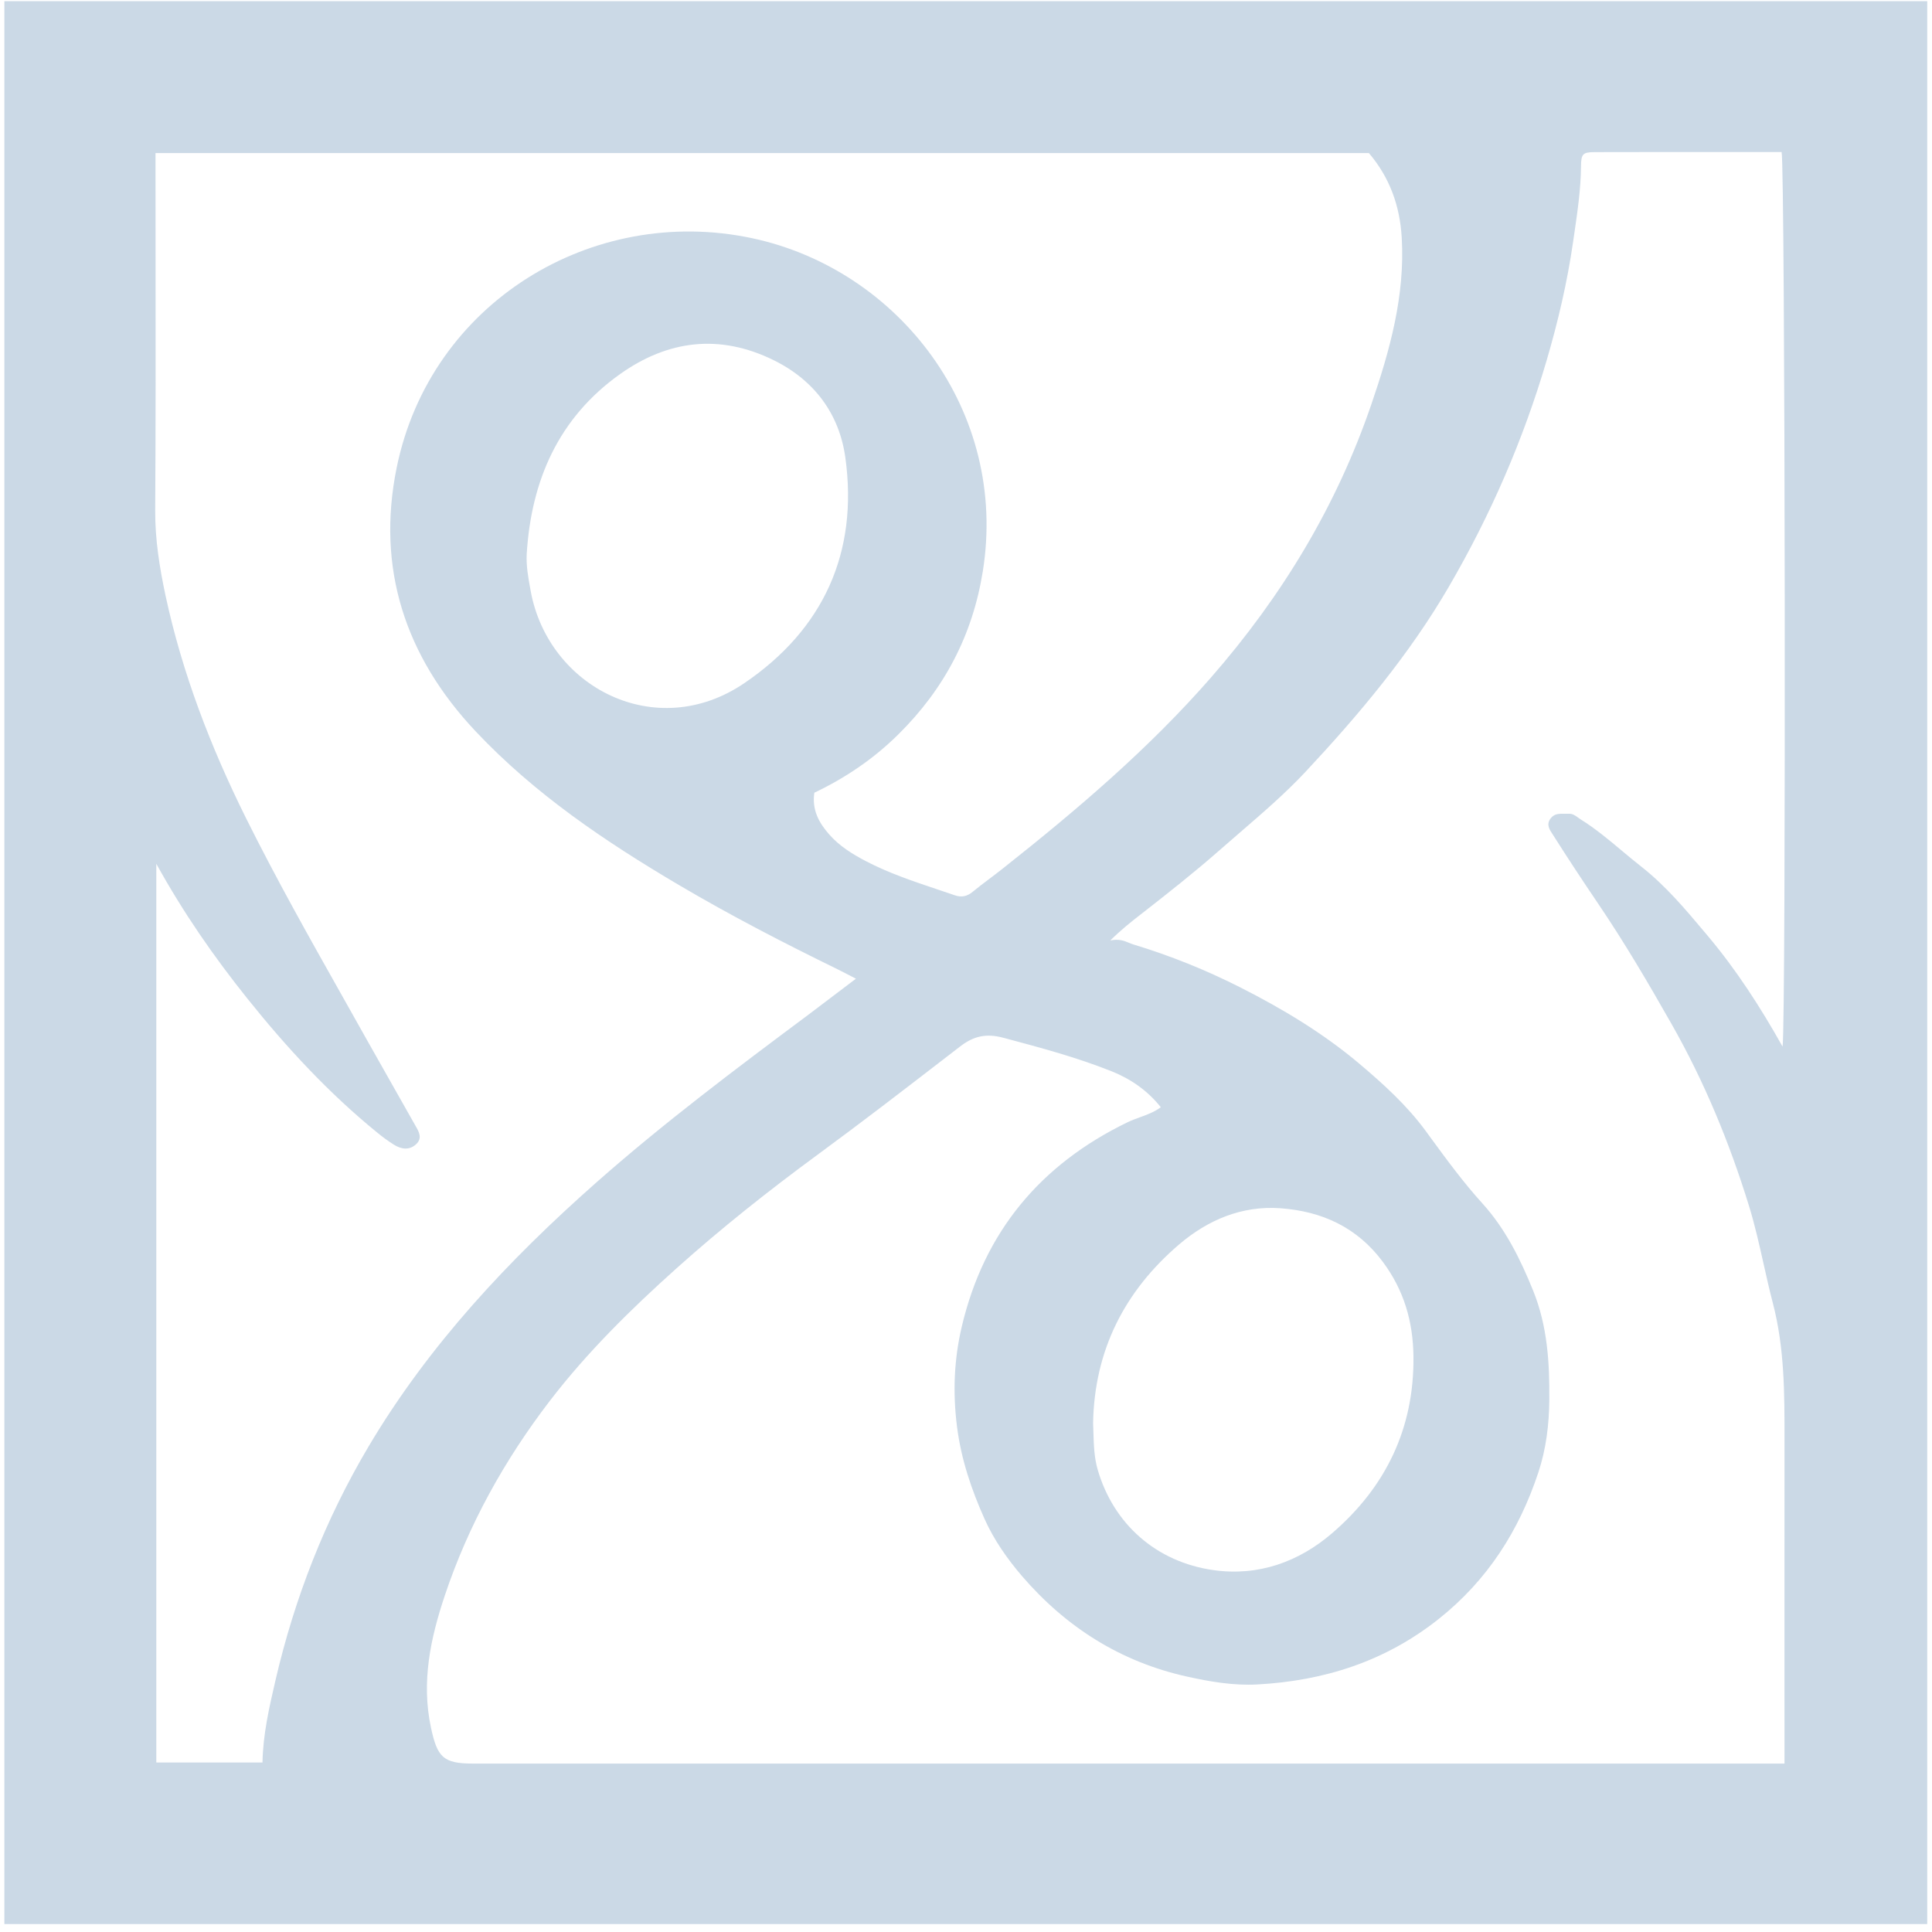 <svg width="227" height="227" viewBox="0 0 227 227" fill="none" xmlns="http://www.w3.org/2000/svg">
<path id="Exclude" fill-rule="evenodd" clip-rule="evenodd" d="M226.439 0.142H0.514V226.067H226.439V0.142ZM209.678 207.211H209.669V204.693C209.669 200.835 209.668 196.977 209.667 193.119C209.665 185.403 209.663 177.687 209.669 169.972C209.669 169.677 209.669 169.383 209.67 169.089V169.088C209.674 163.728 209.678 158.385 208.3 153.102C207.902 151.58 207.558 150.046 207.215 148.513L207.215 148.511L207.214 148.51C206.699 146.21 206.184 143.909 205.486 141.648C203.188 134.213 200.243 127.065 196.378 120.278C193.658 115.491 190.873 110.742 187.777 106.177C185.977 103.52 184.204 100.834 182.487 98.121C182.455 98.071 182.421 98.02 182.387 97.968L182.386 97.966C182.058 97.472 181.675 96.892 182.15 96.214C182.583 95.591 183.177 95.603 183.78 95.615H183.78C183.947 95.619 184.114 95.622 184.279 95.612C184.75 95.577 185.069 95.81 185.398 96.05L185.398 96.05C185.501 96.126 185.604 96.201 185.714 96.27C187.452 97.353 189.009 98.656 190.566 99.959L190.567 99.959C191.312 100.583 192.058 101.207 192.824 101.807C195.715 104.078 198.026 106.83 200.334 109.58L200.335 109.58L200.335 109.58L200.335 109.58L200.665 109.973C204.013 113.954 206.836 118.325 209.444 122.973C209.857 120.075 209.744 19.568 209.331 17.864C207.503 17.864 205.674 17.864 203.844 17.863H203.843C198.349 17.861 192.845 17.86 187.337 17.874C185.977 17.883 185.77 18.087 185.761 19.549C185.736 22.2 185.357 24.799 184.978 27.406L184.978 27.406L184.975 27.424C184.927 27.752 184.879 28.081 184.832 28.41C184.148 33.151 183.06 37.79 181.718 42.364C178.979 51.669 175.134 60.511 170.238 68.928C165.576 76.937 159.658 83.983 153.345 90.733C150.985 93.245 148.373 95.498 145.76 97.751L145.76 97.751L145.76 97.751L145.759 97.752L145.759 97.752L145.757 97.754C144.914 98.481 144.07 99.209 143.234 99.946C140.336 102.492 137.306 104.881 134.268 107.251L133.988 107.469C132.907 108.312 131.806 109.171 130.45 110.501C131.473 110.289 132.082 110.541 132.638 110.77L132.638 110.77C132.81 110.842 132.978 110.911 133.151 110.964C137.494 112.279 141.705 113.973 145.739 116.019C150.691 118.528 155.456 121.389 159.695 124.963C162.537 127.362 165.304 129.871 167.518 132.889C167.678 133.108 167.839 133.328 167.999 133.547L167.999 133.547L167.999 133.548C169.966 136.237 171.931 138.924 174.177 141.398C176.888 144.389 178.642 147.954 180.142 151.657C181.812 155.796 182.075 160.092 182.037 164.472C182.009 167.398 181.662 170.249 180.743 173.018C178.482 179.832 174.787 185.656 169.028 190.23C162.762 195.202 155.596 197.489 147.718 197.915C144.932 198.063 142.165 197.591 139.464 196.989C131.641 195.258 125.226 191.165 120.067 185.166C118.322 183.129 116.765 180.897 115.677 178.462C114.13 174.999 112.929 171.462 112.442 167.611C111.935 163.592 112.094 159.713 113.014 155.824C115.631 144.778 122.196 136.843 132.476 131.861C132.947 131.633 133.441 131.453 133.938 131.273L133.938 131.273C134.787 130.964 135.641 130.654 136.387 130.093C134.83 128.13 132.851 126.769 130.61 125.871C126.532 124.243 122.3 123.111 118.056 121.977L117.9 121.936C115.828 121.38 114.374 121.751 112.798 122.963C112.285 123.359 111.771 123.755 111.258 124.15C106.221 128.033 101.189 131.912 96.056 135.676C90.334 139.88 84.772 144.287 79.501 149.009C74.136 153.815 68.987 158.879 64.597 164.601C59.251 171.573 55.03 179.184 52.254 187.49C50.584 192.489 49.487 197.6 50.631 202.961C51.381 206.471 52.066 207.211 55.574 207.211H209.669V207.221L209.678 207.211ZM160.84 17.985C163.278 20.855 164.47 24.151 164.695 27.901C165.098 34.734 163.307 41.142 161.131 47.493C157.05 59.447 150.616 70.067 142.287 79.603C134.962 87.992 126.511 95.177 117.788 102.075C117.288 102.473 116.776 102.858 116.266 103.244L116.265 103.244C115.598 103.747 114.932 104.249 114.289 104.779C113.624 105.325 112.976 105.473 112.142 105.177C111.476 104.947 110.807 104.723 110.139 104.499L110.138 104.499L110.137 104.499L110.137 104.498L110.137 104.498C107.276 103.539 104.414 102.58 101.73 101.177C100.136 100.344 98.616 99.399 97.425 98.038C96.215 96.668 95.38 95.14 95.681 93.14C99.339 91.399 102.659 89.15 105.548 86.288C110.95 80.955 114.271 74.631 115.471 67.15C118.51 48.289 105.576 31.642 88.355 27.984C69.634 24.003 50.575 35.521 46.607 54.947C44.215 66.687 47.545 77.085 55.902 85.946C62.843 93.307 71.106 98.871 79.764 103.982C85.851 107.575 92.126 110.816 98.476 113.917C98.876 114.112 99.273 114.319 99.749 114.567C99.996 114.696 100.265 114.836 100.567 114.991C99.648 115.685 98.771 116.351 97.915 117.002L97.915 117.002L97.907 117.008C96.881 117.788 95.885 118.545 94.883 119.297C86.414 125.612 77.972 131.954 70.065 138.935C59.729 148.065 50.368 158.055 43.306 169.953C38.203 178.555 34.611 187.749 32.36 197.462L32.338 197.556C31.623 200.654 30.905 203.763 30.84 207.082H18.366V101.492C21.573 107.297 25.138 112.417 29.049 117.306C33.654 123.065 38.644 128.463 44.403 133.139C45.003 133.63 45.632 134.084 46.288 134.5C47.151 135.037 48.089 135.176 48.886 134.445C49.662 133.732 49.221 132.969 48.822 132.281L48.796 132.235L48.746 132.148C47.881 130.61 47.01 129.076 46.139 127.541L46.138 127.54L46.138 127.54C45.148 125.795 44.157 124.05 43.174 122.297C42.227 120.603 41.274 118.912 40.321 117.221L40.321 117.221L40.321 117.221C36.397 110.257 32.47 103.29 28.908 96.131C24.753 87.77 21.423 79.122 19.454 70.002C18.75 66.696 18.216 63.382 18.234 59.956C18.297 50.125 18.288 40.294 18.278 30.46C18.275 26.947 18.272 23.434 18.272 19.92V17.985H160.84ZM72.879 43.937C65.61 49.095 62.421 56.465 61.886 65.085C61.816 66.5 62.062 67.85 62.311 69.211L62.355 69.455C64.428 80.742 77.053 87.316 87.436 80.279C96.75 73.964 100.858 64.918 99.329 53.798C98.635 48.706 95.746 44.706 90.897 42.317C84.547 39.197 78.478 39.965 72.879 43.937ZM128.433 167.212C128.583 158.703 132.091 151.722 138.554 146.203C141.912 143.342 145.898 141.639 150.437 141.963C155.334 142.315 159.47 144.213 162.481 148.268C164.957 151.601 166.026 155.268 166.073 159.361C166.176 167.777 162.846 174.693 156.534 180.128C152.613 183.508 147.858 185.23 142.568 184.48C135.852 183.527 130.834 179.064 128.977 172.693C128.558 171.252 128.515 169.798 128.472 168.329V168.328C128.461 167.957 128.45 167.585 128.433 167.212Z" fill="#CBD9E6"/>
</svg>
